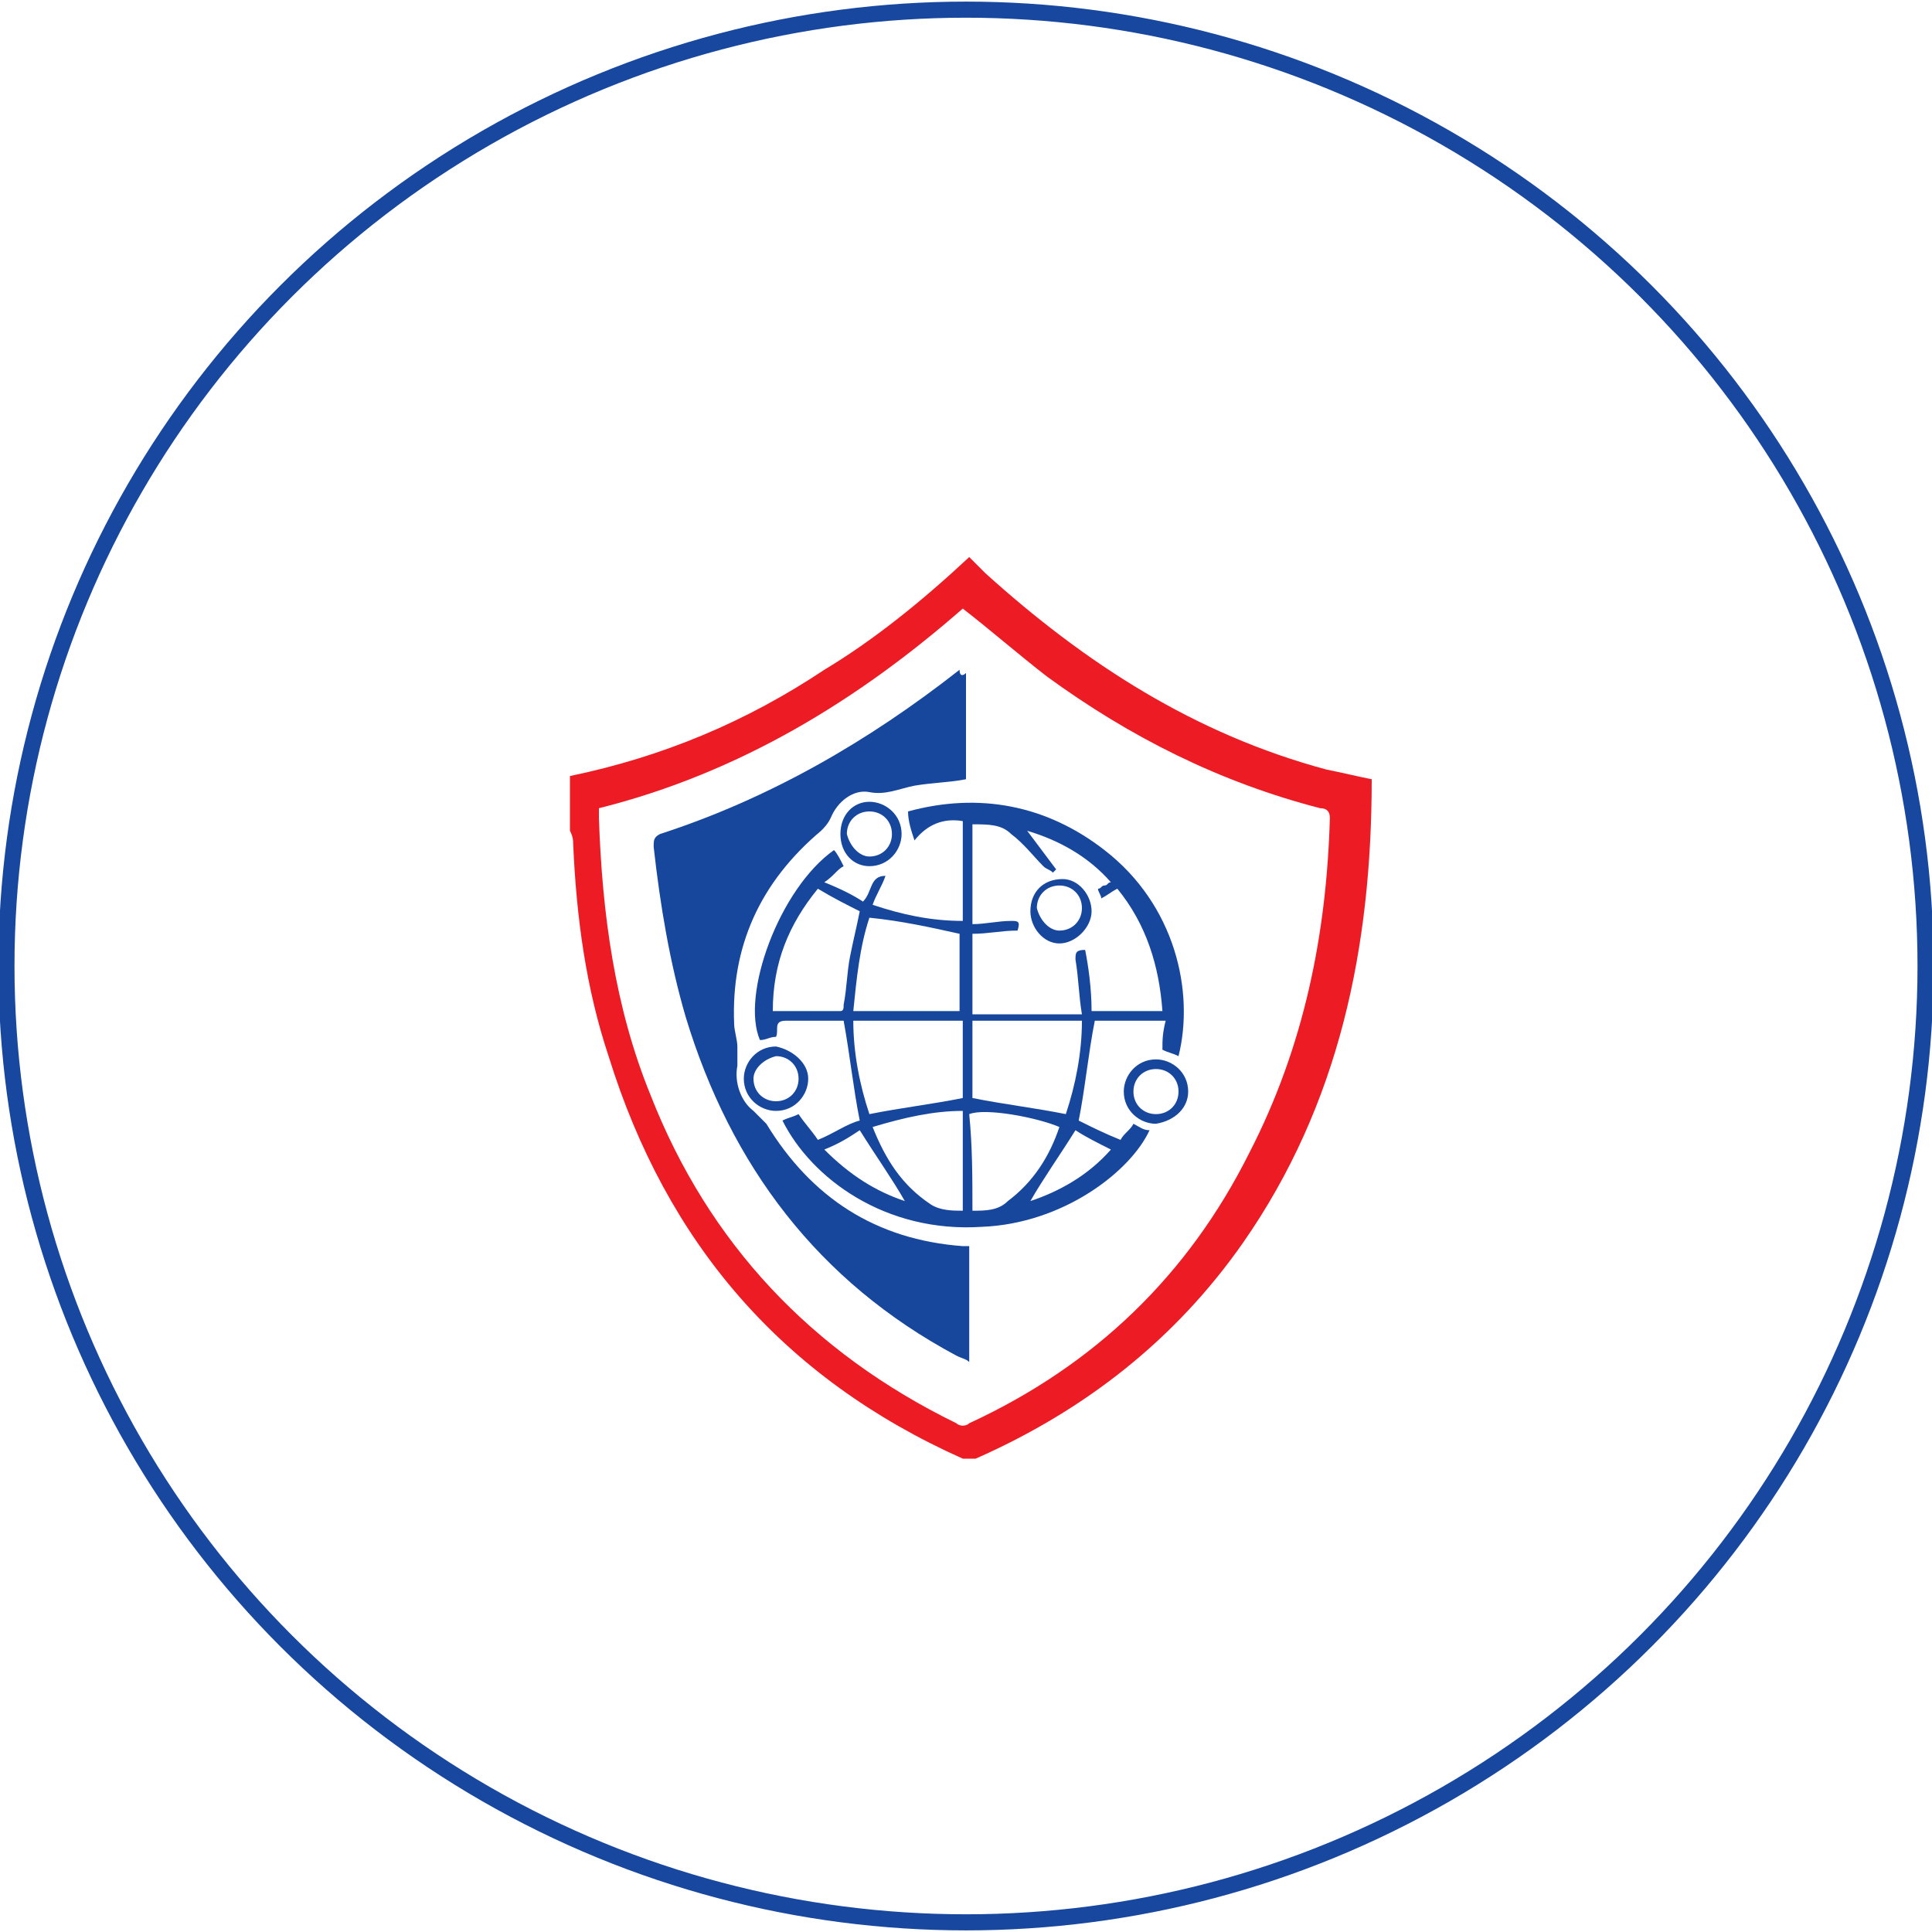 <?xml version="1.0" encoding="utf-8"?>
<!-- Generator: Adobe Illustrator 21.0.0, SVG Export Plug-In . SVG Version: 6.00 Build 0)  -->
<svg version="1.0" id="Layer_1" xmlns="http://www.w3.org/2000/svg" xmlns:xlink="http://www.w3.org/1999/xlink" x="0px" y="0px"
	 viewBox="0 0 60 60" style="enable-background:new 0 0 60 60;" xml:space="preserve">
<style type="text/css">
	.st0{fill:none;stroke:#17479E;stroke-width:0.5;stroke-miterlimit:10;}
	.st1{fill:#ED1C24;}
	.st2{fill:#17479D;}
</style>
<g>
	<ellipse class="st0" cx="30" cy="30" rx="29.8" ry="29.7"/>
	<g>
		<path class="st1" d="M30.1,17.3c0.2,0.2,0.3,0.3,0.5,0.5c3.1,2.8,6.5,5,10.6,6.1c0.5,0.1,0.9,0.2,1.4,0.3c0,5.2-1,10.1-4,14.4
			c-2.1,3-4.9,5.2-8.3,6.7c-0.1,0-0.3,0-0.4,0c-5.6-2.5-9.2-6.7-11-12.5c-0.7-2.1-1-4.3-1.1-6.6c0-0.1,0-0.2-0.1-0.4
			c0-0.6,0-1.1,0-1.7c2.9-0.6,5.5-1.7,7.9-3.3C27.1,19.9,28.6,18.7,30.1,17.3C30,17.3,30,17.3,30.1,17.3z M18.6,25.1
			c0,0.1,0,0.2,0,0.3c0.1,3,0.5,5.9,1.6,8.6c1.8,4.6,5,8,9.5,10.2c0.1,0.1,0.3,0.1,0.4,0c3.9-1.8,6.8-4.6,8.7-8.4
			c1.7-3.3,2.4-6.8,2.5-10.4c0-0.2-0.1-0.3-0.3-0.3c-3.1-0.8-5.9-2.2-8.5-4.1c-0.9-0.7-1.7-1.4-2.6-2.1C26.7,21.7,23,24,18.6,25.1z"
			/>
		<path class="st2" d="M30,20.9c0,1.2,0,2.2,0,3.3c-0.5,0.1-1,0.1-1.6,0.2c-0.5,0.1-0.9,0.3-1.4,0.2c-0.5-0.1-1,0.3-1.2,0.8
			c-0.1,0.2-0.2,0.3-0.3,0.4c-1.9,1.6-2.8,3.6-2.7,6c0,0.2,0.1,0.5,0.1,0.7c0,0.2,0,0.4,0,0.6c-0.1,0.5,0.1,1.1,0.5,1.4
			c0.1,0.1,0.3,0.3,0.4,0.4c1.4,2.3,3.4,3.6,6.1,3.8c0.1,0,0.1,0,0.2,0c0,1.2,0,2.4,0,3.6c-0.1-0.1-0.2-0.1-0.4-0.2
			c-4.3-2.3-7-5.9-8.4-10.5c-0.5-1.7-0.8-3.5-1-5.3c0-0.2,0-0.3,0.2-0.4c3.4-1.1,6.5-2.9,9.3-5.1C29.8,21,29.9,21,30,20.9z"/>
		<path class="st2" d="M24.3,34.8c0.2-0.1,0.3-0.1,0.5-0.2c0.2,0.3,0.4,0.5,0.6,0.8c0.5-0.2,0.9-0.5,1.3-0.6c-0.2-1-0.3-2-0.5-3.1
			c0,0-0.1,0-0.2,0c-0.5,0-1.1,0-1.6,0c-0.4,0-0.2,0.3-0.3,0.5c-0.2,0-0.3,0.1-0.5,0.1c-0.6-1.4,0.6-4.7,2.3-5.9
			c0.1,0.1,0.2,0.3,0.3,0.5c-0.2,0.1-0.3,0.3-0.6,0.5c0.5,0.2,0.9,0.4,1.2,0.6c0.3-0.3,0.2-0.8,0.7-0.8c-0.1,0.3-0.3,0.6-0.4,0.9
			c0.9,0.3,1.8,0.5,2.8,0.5c0-1,0-2,0-3.1c-0.6-0.1-1.1,0.1-1.5,0.6c-0.1-0.3-0.2-0.6-0.2-0.9c2.2-0.6,4.3-0.2,6.1,1.2
			c2.2,1.7,2.8,4.4,2.3,6.4c-0.2-0.1-0.3-0.1-0.5-0.2c0-0.3,0-0.5,0.1-0.9c-0.7,0-1.5,0-2.2,0c-0.2,1-0.3,2.1-0.5,3.1
			c0.4,0.2,0.8,0.4,1.3,0.6c0.1-0.2,0.3-0.3,0.4-0.5c0.2,0.1,0.3,0.2,0.5,0.2c-0.6,1.3-2.7,2.9-5.2,3C27.5,38.3,25.2,36.6,24.3,34.8
			z M33.9,31.4c0.7,0,1.5,0,2.2,0c-0.1-1.4-0.5-2.7-1.4-3.8c-0.2,0.1-0.3,0.2-0.5,0.3c0-0.1-0.1-0.2-0.1-0.3c0.1,0,0.1-0.1,0.2-0.1
			c0.1,0,0.1-0.1,0.2-0.1c-0.7-0.8-1.6-1.3-2.6-1.6c0.3,0.4,0.6,0.8,0.9,1.2c0,0-0.1,0.1-0.1,0.1c-0.1-0.1-0.2-0.1-0.3-0.2
			c-0.3-0.3-0.6-0.7-1-1c-0.3-0.3-0.7-0.3-1.2-0.3c0,1,0,2.1,0,3.1c0.4,0,0.8-0.1,1.2-0.1c0.2,0,0.3,0,0.2,0.3
			c-0.5,0-0.9,0.1-1.4,0.1c0,0.8,0,1.7,0,2.5c1.1,0,2.2,0,3.4,0c-0.1-0.6-0.1-1.1-0.2-1.7c0-0.2,0-0.3,0.3-0.3
			C33.8,30,33.9,30.7,33.9,31.4z M27,28.5c-0.3,0.9-0.4,1.9-0.5,2.9c1.1,0,2.2,0,3.3,0c0-0.9,0-1.7,0-2.4C28.9,28.8,28,28.6,27,28.5
			z M33.6,31.7c-1.1,0-2.2,0-3.4,0c0,0.8,0,1.7,0,2.4c1,0.2,1.9,0.3,2.9,0.5C33.4,33.7,33.6,32.7,33.6,31.7z M29.9,31.7
			c-1.1,0-2.2,0-3.4,0c0,1,0.2,2,0.5,2.9c1-0.2,1.9-0.3,2.9-0.5C29.9,33.4,29.9,32.5,29.9,31.7z M25.4,27.6
			c-0.9,1.1-1.4,2.3-1.4,3.8c0.7,0,1.4,0,2.1,0c0.1,0,0.1-0.1,0.1-0.2c0.1-0.5,0.1-1,0.2-1.5c0.1-0.5,0.2-0.9,0.3-1.4
			C26.3,28.1,25.9,27.9,25.4,27.6z M27.1,35c0.4,1,0.9,1.8,1.8,2.4c0.3,0.2,0.7,0.2,1,0.2c0-1,0-2,0-3.1C29,34.5,28.1,34.7,27.1,35z
			 M30.2,37.6c0.4,0,0.8,0,1.1-0.3c0.8-0.6,1.3-1.4,1.6-2.3c-0.7-0.3-2.3-0.6-2.8-0.4C30.2,35.6,30.2,36.6,30.2,37.6z M25.6,35.7
			c0.8,0.8,1.6,1.3,2.5,1.6c-0.4-0.7-0.9-1.4-1.4-2.2C26.4,35.3,26.1,35.5,25.6,35.7z M32,37.3c0.9-0.3,1.8-0.8,2.5-1.6
			c-0.4-0.2-0.8-0.4-1.1-0.6C32.9,35.9,32.4,36.6,32,37.3z"/>
		<path class="st2" d="M25.1,33.5c0,0.5-0.4,1-1,1c-0.5,0-1-0.4-1-1c0-0.5,0.4-1,1-1C24.6,32.6,25.1,33,25.1,33.5z M23.4,33.5
			c0,0.4,0.3,0.7,0.7,0.7c0.4,0,0.7-0.3,0.7-0.7c0-0.4-0.3-0.7-0.7-0.7C23.7,32.9,23.4,33.2,23.4,33.5z"/>
		<path class="st2" d="M35.9,34.9c-0.5,0-1-0.4-1-1c0-0.5,0.4-1,1-1c0.5,0,1,0.4,1,1C36.9,34.4,36.5,34.8,35.9,34.9z M35.9,33.2
			c-0.4,0-0.7,0.3-0.7,0.7c0,0.4,0.3,0.7,0.7,0.7c0.4,0,0.7-0.3,0.7-0.7C36.6,33.5,36.3,33.2,35.9,33.2z"/>
		<path class="st2" d="M26.1,25.9c0-0.6,0.4-1,0.9-1c0.5,0,1,0.4,1,1c0,0.5-0.4,1-1,1C26.5,26.9,26.1,26.5,26.1,25.9z M27,26.6
			c0.4,0,0.7-0.3,0.7-0.7c0-0.4-0.3-0.7-0.7-0.7c-0.4,0-0.7,0.3-0.7,0.7C26.4,26.3,26.7,26.6,27,26.6z"/>
		<path class="st2" d="M33,27.3c0.5,0,0.9,0.5,0.9,1c0,0.5-0.5,1-1,1c-0.5,0-0.9-0.5-0.9-1C32,27.7,32.4,27.3,33,27.3z M32.9,28.9
			c0.4,0,0.7-0.3,0.7-0.7c0-0.4-0.3-0.7-0.7-0.7c-0.4,0-0.7,0.3-0.7,0.7C32.3,28.6,32.6,28.9,32.9,28.9z"/>
	</g>
</g>
</svg>
